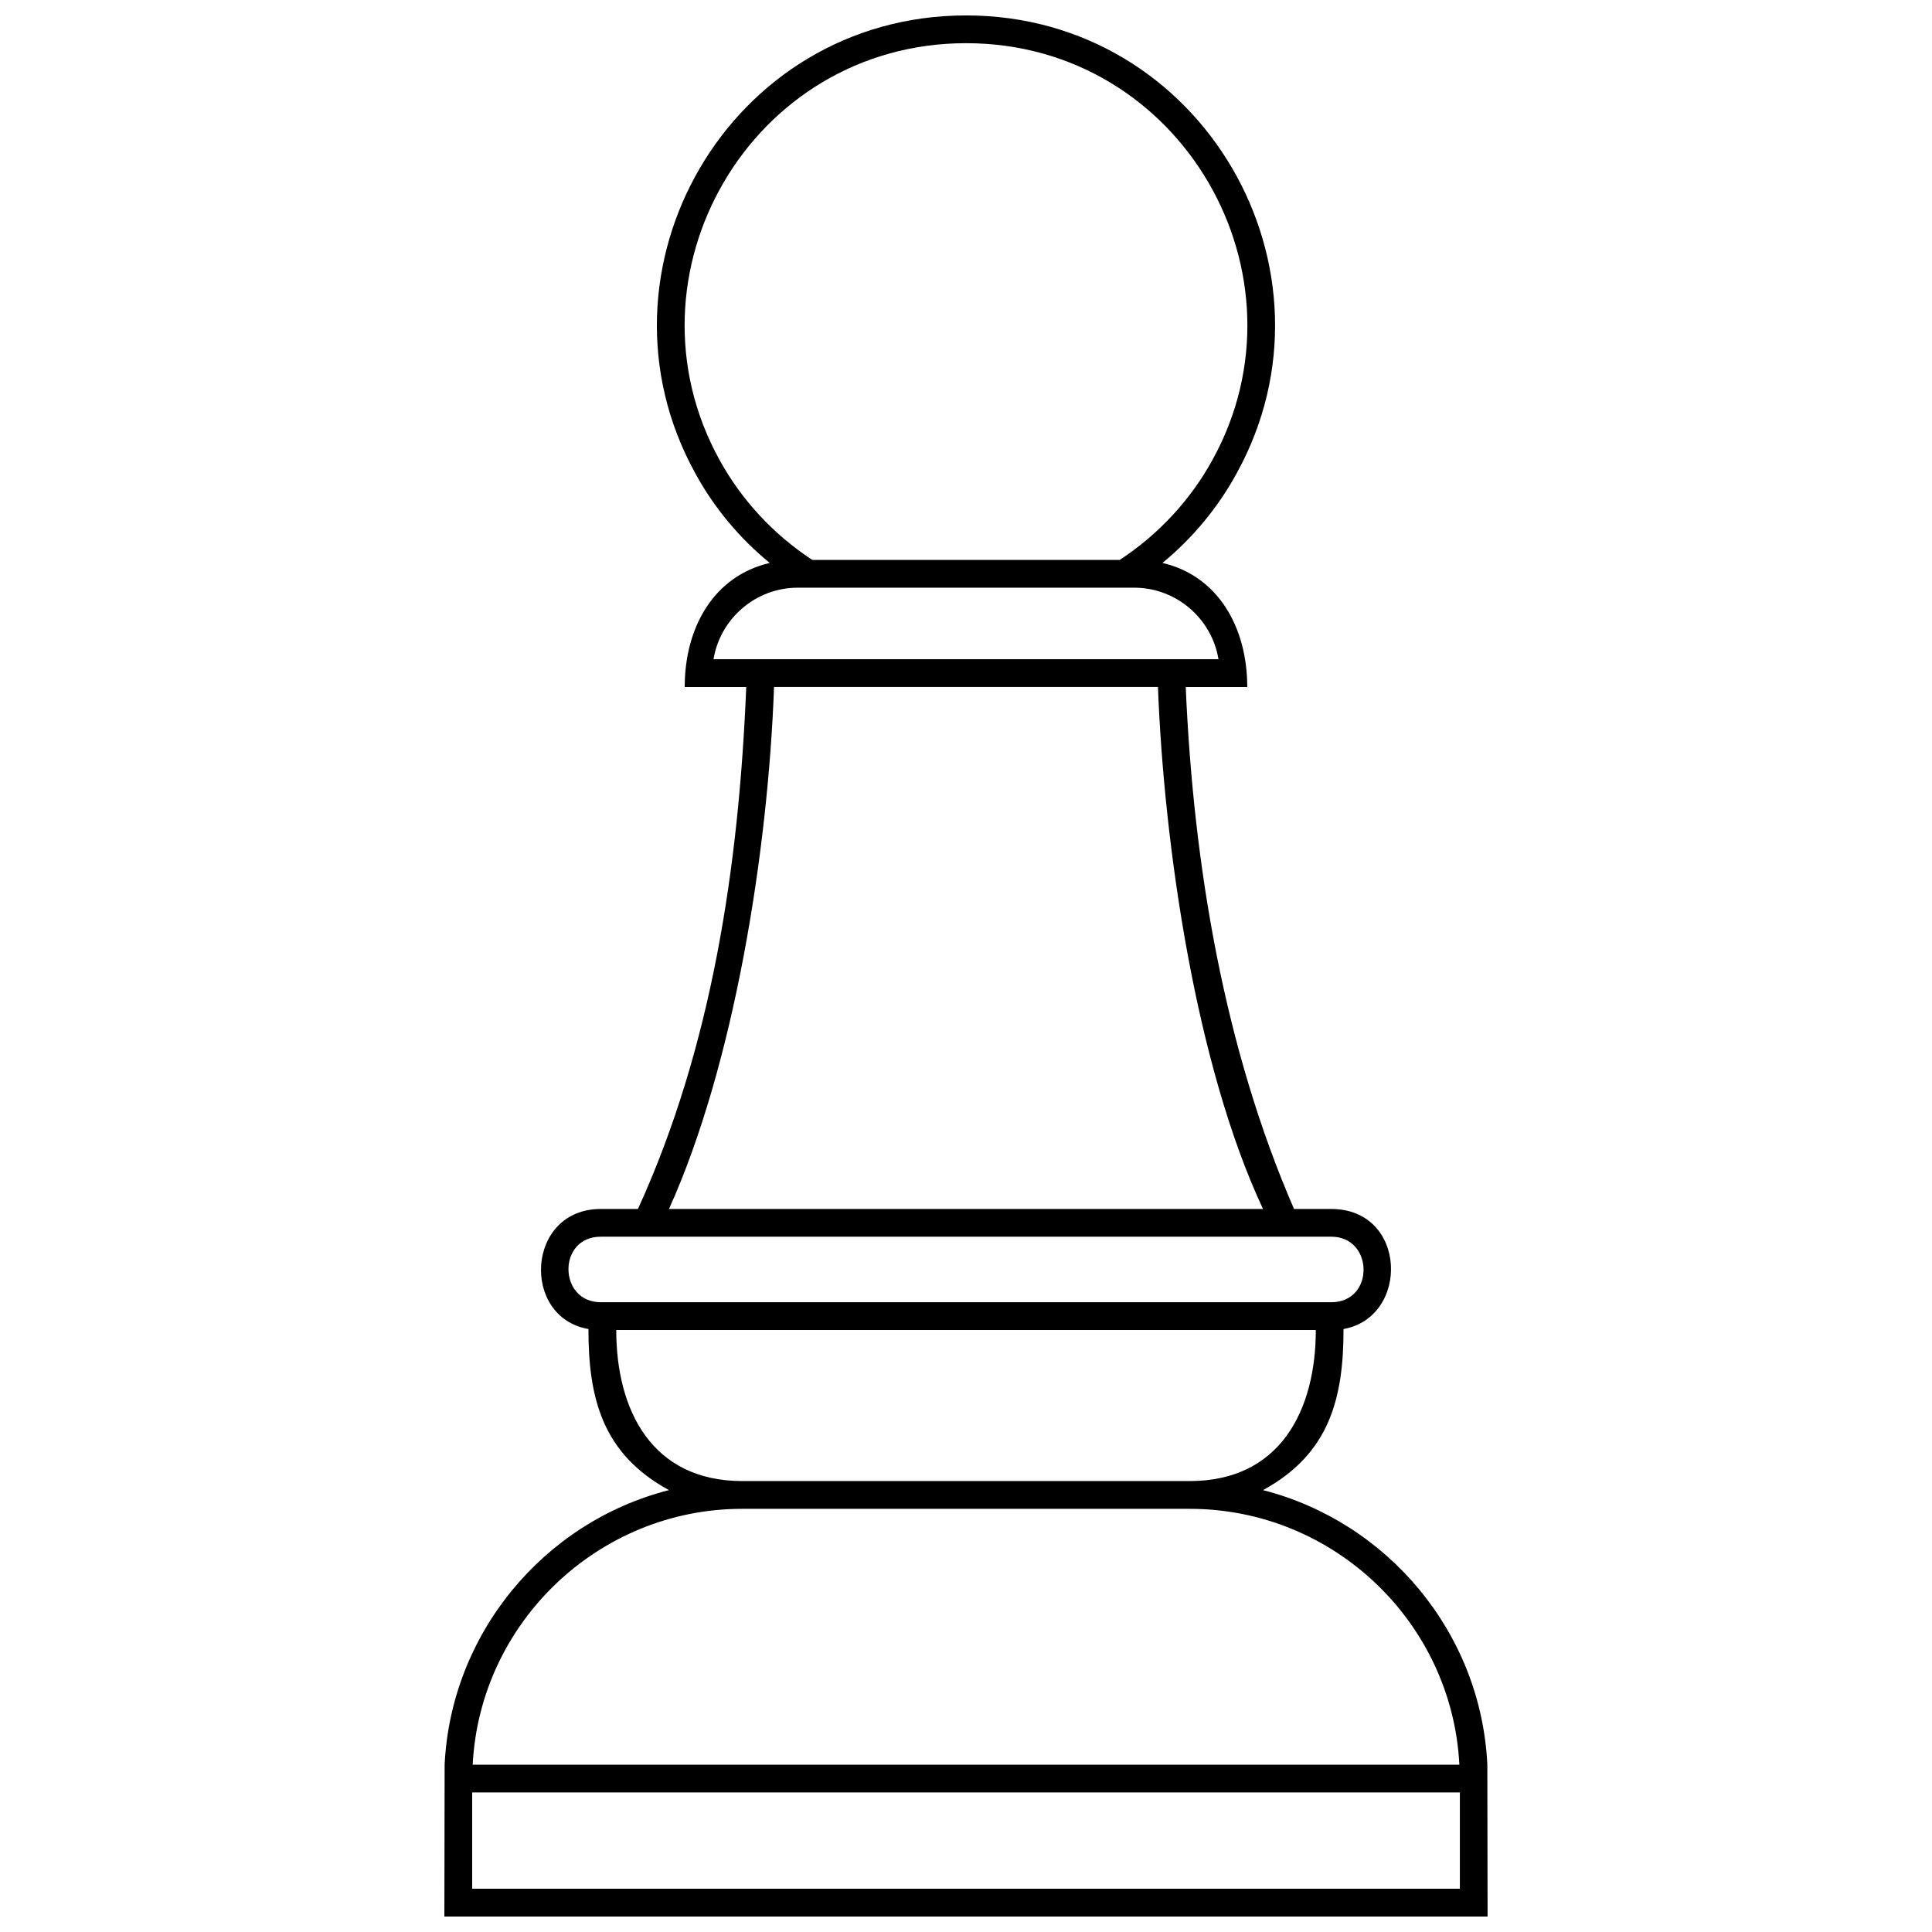 <?xml version="1.0" encoding="UTF-8"?>
<!-- Uploaded to: ICON Repo, www.svgrepo.com, Generator: ICON Repo Mixer Tools -->
<svg width="800px" height="800px" version="1.1" viewBox="144 144 512 512" xmlns="http://www.w3.org/2000/svg">
 <defs>
  <clipPath id="a">
   <path d="m261 148.09h278v503.81h-278z"/>
  </clipPath>
 </defs>
 <g clip-path="url(#a)">
  <path d="m333.09 318.7h133.82c-1.789-10.805-11.203-18.957-22.336-18.957h-89.148c-11.137 0-20.547 8.152-22.336 18.957zm66.945-170.61c62.77 0 101.34 67.543 71.719 121.3-4.973 9.148-11.73 17.234-19.688 23.797 14.781 3.445 22.469 17.102 22.469 32.875h-16.305c2.055 47.523 10.207 95.711 28.699 138.33h9.875c20.148 0 20.879 28.633 3.246 31.816 0 18.359-3.711 33.074-21.344 42.688 32.941 8.418 57.797 37.715 59.453 72.777l0.066 40.234h-276.46l0.066-40.234c1.656-34.531 25.984-64.227 59.453-72.777-17.633-9.609-21.344-24.324-21.344-42.688-17.961-3.117-16.504-31.816 3.246-31.816h9.875c19.688-43.082 26.777-91.27 28.699-138.33h-16.305c0-15.773 7.688-29.43 22.535-32.875-8.02-6.562-14.781-14.648-19.754-23.797-29.629-53.754 8.949-121.3 71.785-121.3zm0 7.356c-57.203 0-92.332 61.508-65.355 110.43 5.898 10.738 14.383 19.816 24.59 26.512h81.461c10.207-6.695 18.691-15.773 24.59-26.512 26.977-48.918-8.152-110.43-65.289-110.43zm-50.906 170.61c-1.59 43.613-10.539 100.02-27.84 138.33h157.42c-17.828-38.047-26.246-96.375-27.84-138.33h-101.74zm147.68 163.05c11.531 0 11.27-17.367 0-17.367h-193.61c-11.531 0-11.27 17.367 0 17.367zm-4.109 7.356h-185.39c0 21.145 9.348 40.035 33.406 40.035h118.58c24.059 0 33.406-18.891 33.406-40.035zm38.047 115.2c-1.922-37.715-33.34-67.805-71.453-67.805h-118.64c-37.98 0-69.465 30.094-71.387 67.805zm0.133 7.356h-261.75v25.52h261.75z"/>
 </g>
</svg>
